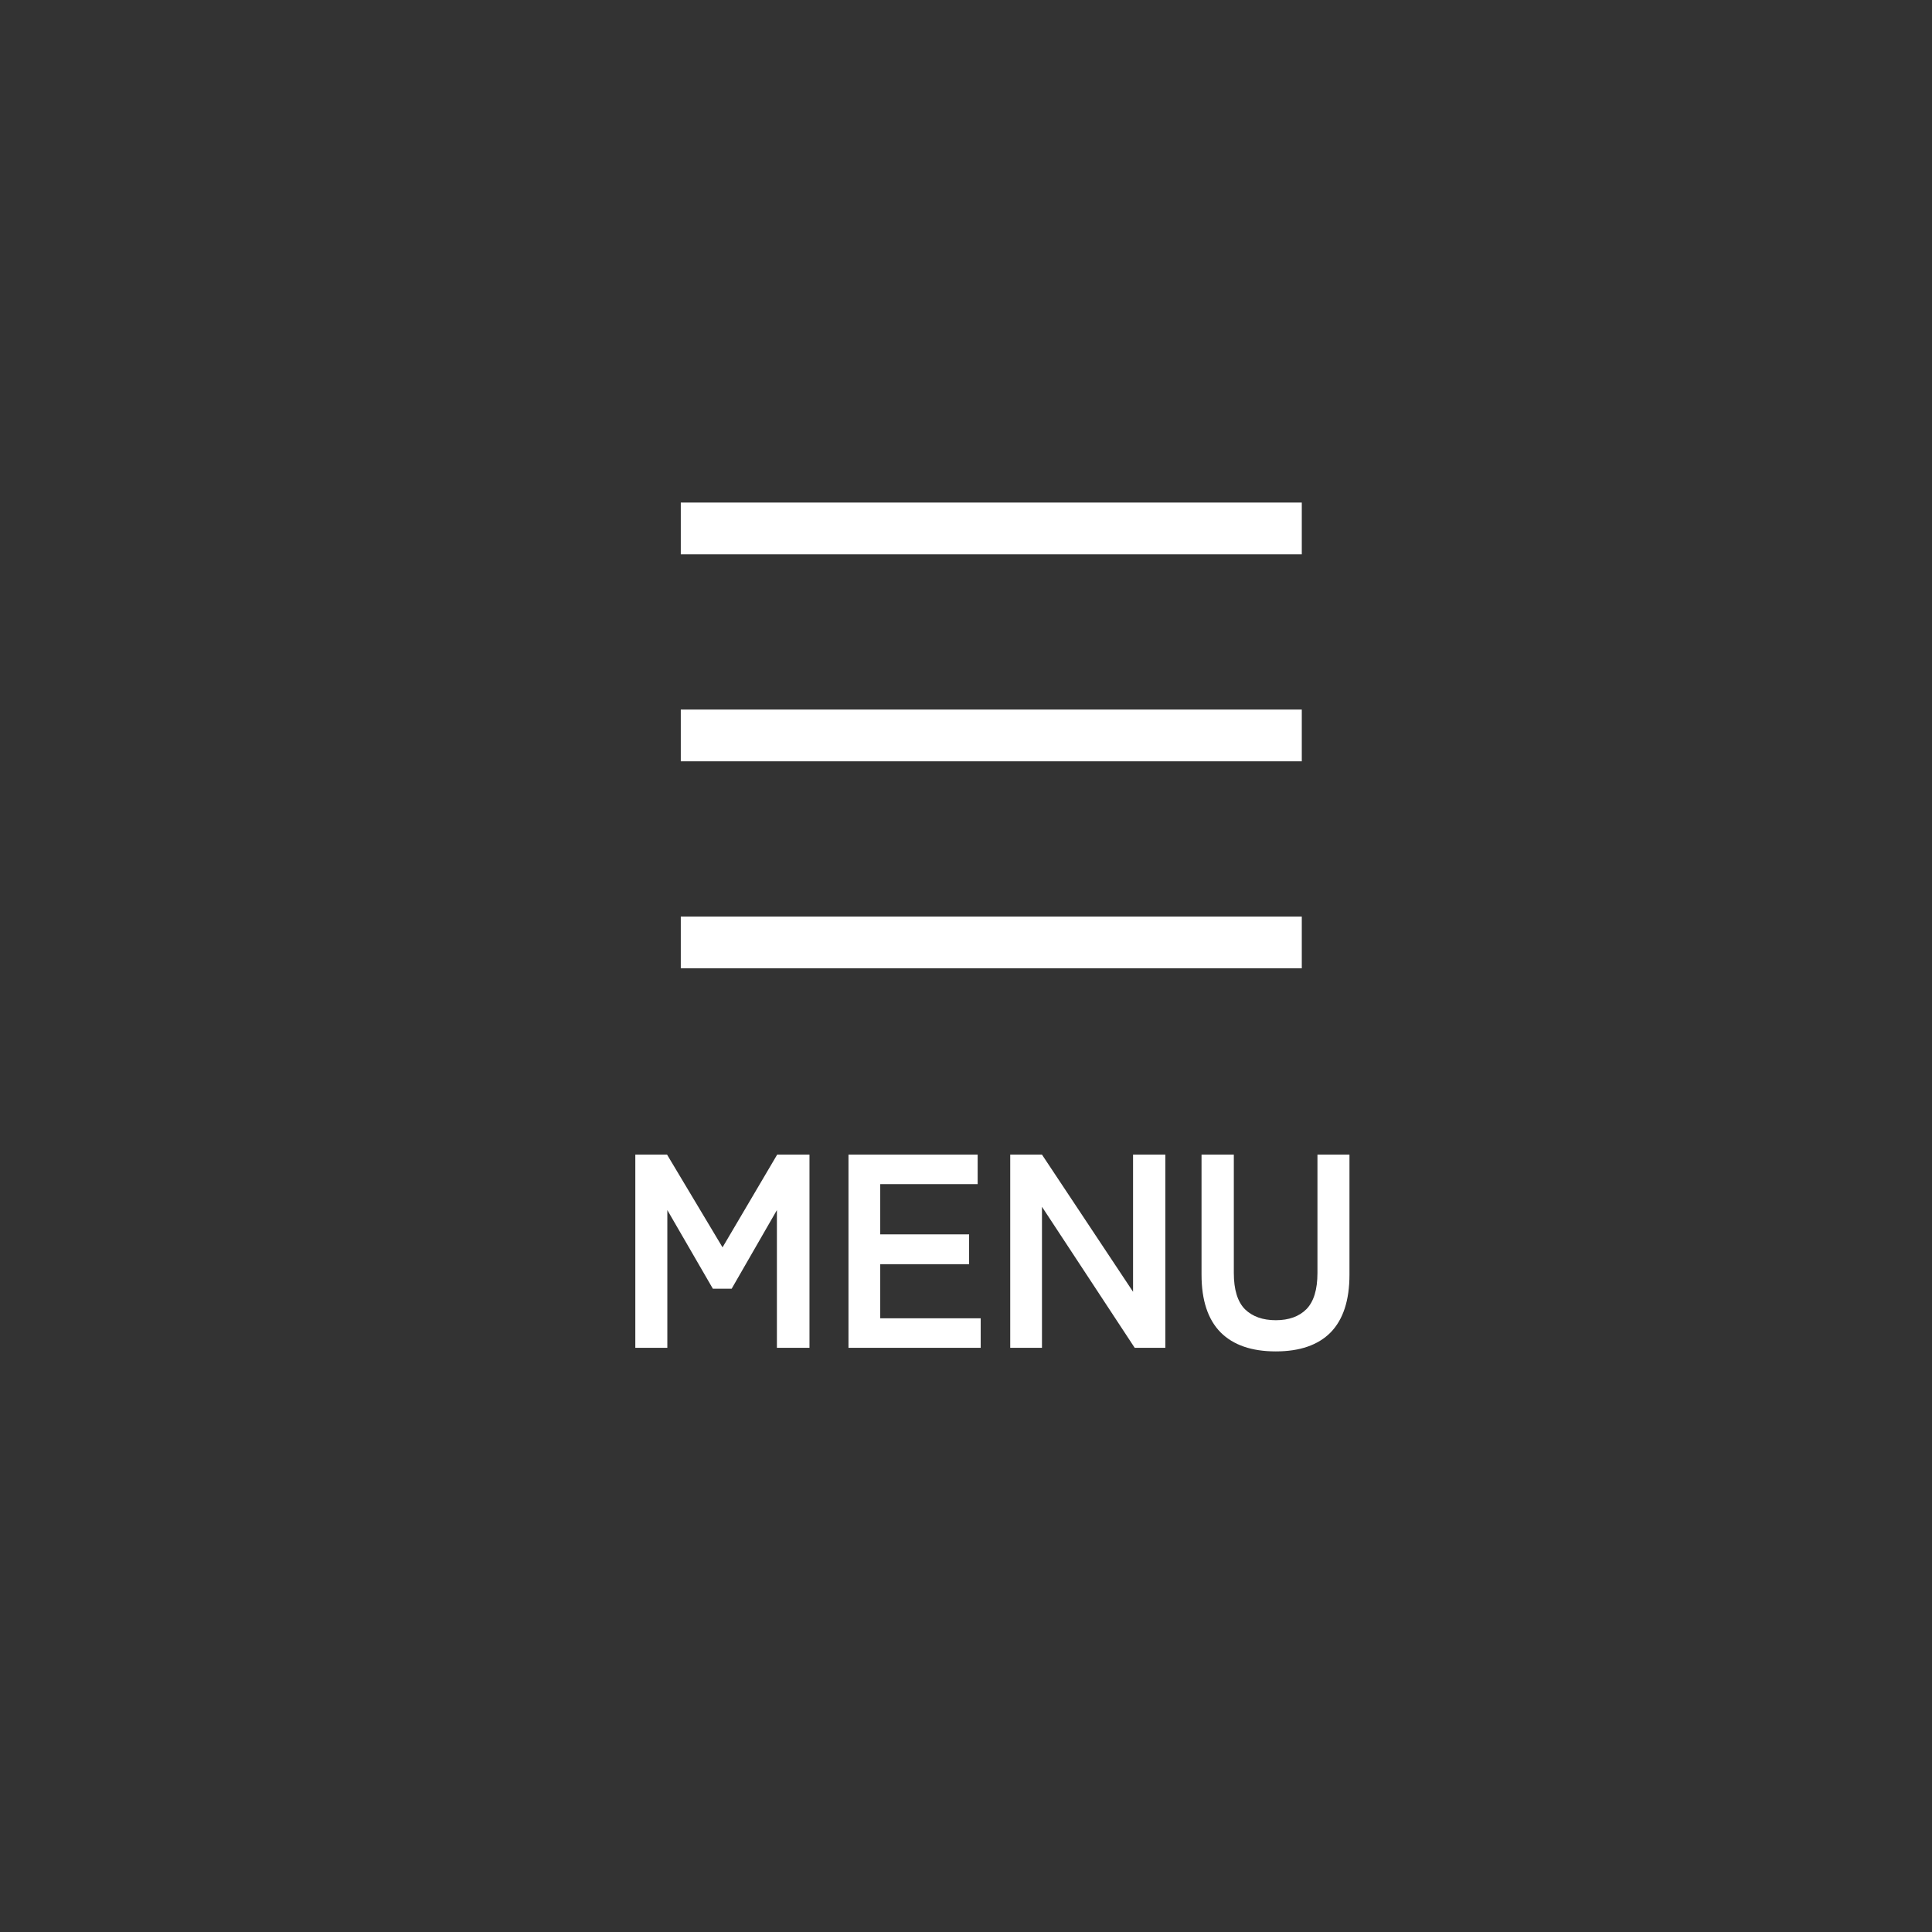 <svg width="56" height="56" viewBox="0 0 56 56" fill="none" xmlns="http://www.w3.org/2000/svg">
<path d="M0 0H56V56H0V0Z" fill="#333333"/>
<line x1="19.733" y1="15.317" x2="37.733" y2="15.317" stroke="white" stroke-width="1.5"/>
<line x1="19.733" y1="21.317" x2="37.733" y2="21.317" stroke="white" stroke-width="1.5"/>
<line x1="19.733" y1="27.317" x2="37.733" y2="27.317" stroke="white" stroke-width="1.5"/>
<path d="M18.415 39.067V33.467H19.335L20.943 36.155L22.527 33.467H23.463V39.067H22.519V35.075L21.207 37.355H20.663L19.343 35.075V39.067H18.415ZM24.594 39.067V33.467H28.338V34.323H25.514V35.779H28.09V36.643H25.514V38.211H28.426V39.067H24.594ZM29.282 39.067V33.467H30.202L32.842 37.443V33.467H33.778V39.067H32.89L30.202 34.979V39.067H29.282ZM36.979 39.171C36.28 39.171 35.747 38.987 35.379 38.619C35.011 38.245 34.827 37.688 34.827 36.947V33.467H35.763V36.899C35.763 37.379 35.87 37.728 36.083 37.947C36.301 38.16 36.6 38.267 36.979 38.267C37.358 38.267 37.654 38.16 37.867 37.947C38.08 37.728 38.187 37.379 38.187 36.899V33.467H39.115V36.947C39.115 37.688 38.934 38.245 38.571 38.619C38.208 38.987 37.678 39.171 36.979 39.171Z" fill="white"/>
</svg>
